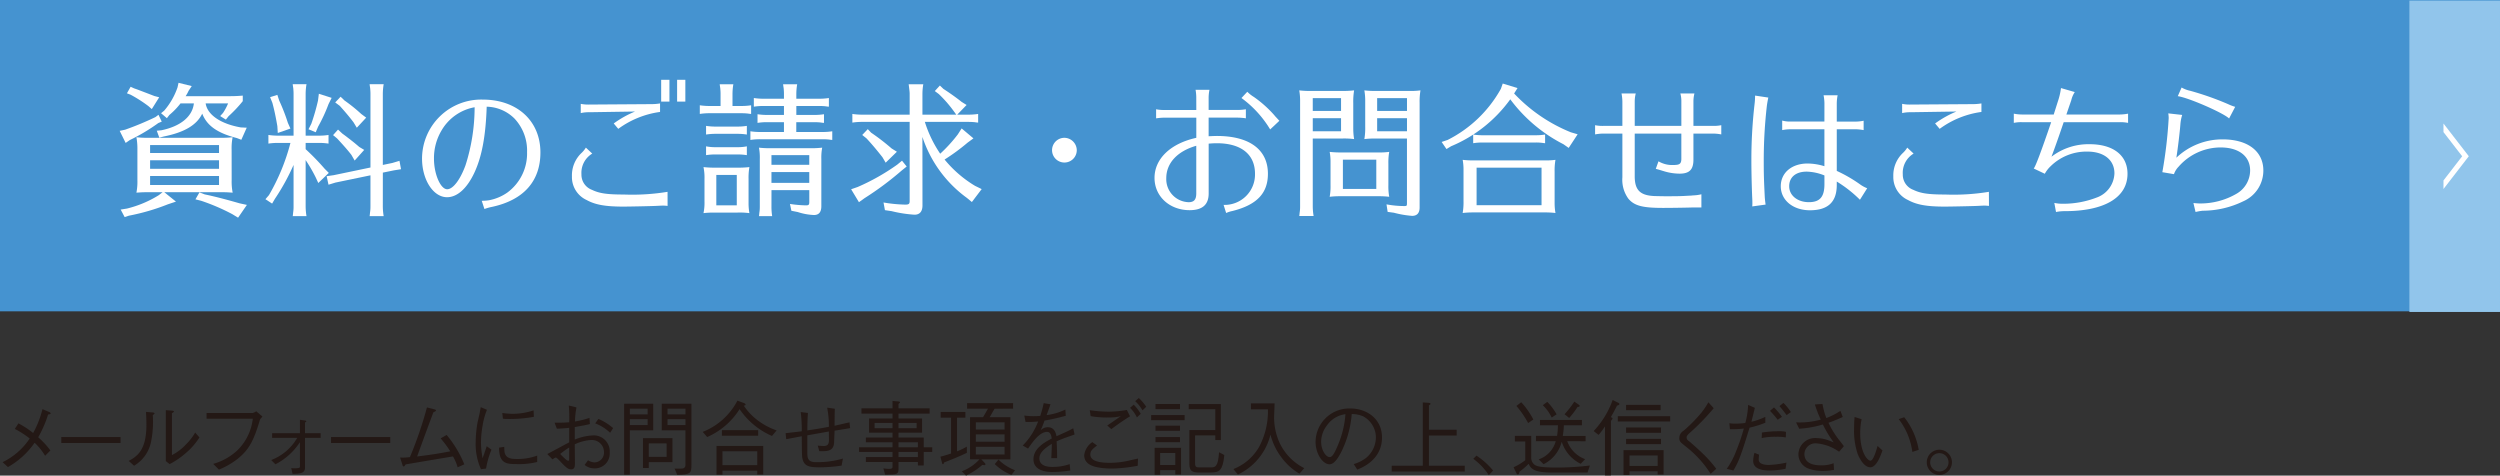 <svg xmlns="http://www.w3.org/2000/svg" width="392.955" height="74.752" viewBox="0 0 392.955 74.752">
  <rect x="0" y="0" width="392.955" height="74.752" fill="#333333" stroke="none"/>
  <g id="footer_button_siryou" transform="translate(2645.317 -1246.799)">
    <g id="グループ_426" data-name="グループ 426" transform="translate(-3098.575 -5864.354)">
      <rect id="長方形_59" data-name="長方形 59" width="392.955" height="48.934" transform="translate(453.258 7111.153)" fill="#4593d0"/>
      <g id="グループ_65" data-name="グループ 65">
        <rect id="長方形_60" data-name="長方形 60" width="14.24" height="48.935" transform="translate(846.212 7160.186) rotate(180)" fill="#91c5eb"/>
        <path id="パス_208" data-name="パス 208" d="M837.328,7130.566v1.349l2.938,3.8-2.937,3.8v1.349l3.979-5.153Z" fill="#fff"/>
      </g>
      <g id="グループ_67" data-name="グループ 67">
        <g id="グループ_66" data-name="グループ 66">
          <path id="パス_209" data-name="パス 209" d="M478.682,7130.269l-.536.222a29.668,29.668,0,0,1-4.49,2.681l-.648.447-.938-1.9.848-.178a46.093,46.093,0,0,0,4.781-1.988l.469-.358Zm10.99,9.2a8.886,8.886,0,0,0,.157,1.966c-.737-.045-.96-.068-1.475-.068h-9.27l1.832,1.475-1.273.425a33.7,33.7,0,0,1-6.122,1.787l-.669.223-.626-1.184.983-.157a17.263,17.263,0,0,0,5-2.1l.6-.47h-2.547c-.6,0-.826.023-1.563.068a8.717,8.717,0,0,0,.156-1.966V7134.4a9.409,9.409,0,0,0-.156-1.675,15.625,15.625,0,0,0,1.854.088h11.415a15.888,15.888,0,0,0,1.854-.088,8.865,8.865,0,0,0-.157,1.965Zm-15.346-14.431.513.179c1.229.468,1.877.715,2.681,1.027l.76.2-1.162,1.855-.536-.47a21.734,21.734,0,0,0-2.792-1.787l-.581-.223.581-1.028Zm13.359,10.164v-1.251H476.85v1.251Zm0,1.14H476.85v1.34h10.835Zm0,2.479H476.85v1.407h10.835Zm-6.055-11.415a11.2,11.2,0,0,1-1.742,1.809l-.4.514-.916-.782.492-.4a11.153,11.153,0,0,0,2.1-3.663l.156-.715,2.078.514-.492.737a5.827,5.827,0,0,1-.469.849h6.791a21.53,21.53,0,0,0,2.189-.089v.871a20.431,20.431,0,0,1-2.234,2.367l-.424.536-.894-.558.447-.492a8.565,8.565,0,0,0,.8-1.5h-3.53c.269,1.787,2.346,3.217,5.518,3.776l.939.044-.849,1.9-.693-.269c-3.06-.782-4.713-1.943-5.451-3.841-.871,1.809-2.814,2.948-6.076,3.6l-.67.178-.4-1.094.715-.067c3.038-.626,4.892-2.167,5.115-4.222Zm3.8,14.3c1.5.313,3.083.715,5.495,1.407l1.14.245-1.385,2.011-.916-.558a32.124,32.124,0,0,0-4.892-2.1l-.894-.224.626-1.094Z" fill="#fff"/>
          <path id="パス_210" data-name="パス 210" d="M501.3,7134.6a38.548,38.548,0,0,1,2.993,3.083l.648.648-1.653,1.586-.424-.916a23.666,23.666,0,0,0-1.474-2.547.965.965,0,0,1-.09-.156v7.349a9.457,9.457,0,0,0,.134,1.475h-2.167l.022-.112.045-.447a5.644,5.644,0,0,0,.067-.916v-6.568a34.324,34.324,0,0,1-2.926,5.317l-.447.759-1.05-.692.559-.648a32.466,32.466,0,0,0,3.373-8.2h-1.988a9.752,9.752,0,0,0-1.475.111v-1.362a9.82,9.82,0,0,0,1.475.111h2.479v-6.612c0-.29-.022-.558-.044-.826l-.068-.447-.022-.2h2.167a9.217,9.217,0,0,0-.134,1.473v6.612h2.122a9.073,9.073,0,0,0,1.475-.111v1.362a9.56,9.56,0,0,0-1.475-.111H501.3Zm-4.155-7.64a29.533,29.533,0,0,1,1.363,3.508l.4.892-1.988.694-.067-1.073c-.269-1.564-.492-2.591-.782-3.664l-.358-.893,1.14-.358Zm8.243-.424-.491.983a25.145,25.145,0,0,1-1.631,3.529l-.38.893-1.139-.468.447-.871a33.385,33.385,0,0,0,1.05-3.642l.133-1.072Zm8.042,17.111a9.46,9.46,0,0,0,.134,1.475h-2.212l.023-.112.044-.447a5.64,5.64,0,0,0,.068-.916v-4.937l-5.5,1.14-1.094.335-.291-1.34,1.1-.157,5.786-1.207v-11.616c0-.29-.023-.558-.045-.826l-.067-.447-.023-.2h2.212a9.219,9.219,0,0,0-.134,1.473v11.214l1.5-.312,1.117-.335.245,1.318-1.117.179-1.742.357Zm-6.367-11.5.425.312c1.028.782,1.541,1.185,2.234,1.787l.782.47-1.5,1.675-.514-.894c-.6-.781-1.34-1.608-2.256-2.591l-.625-.513.781-.871Zm.336-5.206a25.255,25.255,0,0,1,2.636,2.123l.781.581-1.474,1.586-.514-.849c-.6-.8-1.362-1.7-2.166-2.592l-.715-.535.848-.9Z" fill="#fff"/>
          <path id="パス_211" data-name="パス 211" d="M528.977,7142.711a6.809,6.809,0,0,0,1.184-.089,7.4,7.4,0,0,0,2.815-1.184,7.616,7.616,0,0,0,3.127-6.367,7.347,7.347,0,0,0-1.966-5.272,6.369,6.369,0,0,0-4.378-1.876c-.156,4.624-.759,7.863-1.944,10.388-1.161,2.479-2.7,3.841-4.289,3.841-2.167,0-3.931-2.747-3.931-6.076a9.3,9.3,0,0,1,9.538-9.27c5.407,0,9.07,3.35,9.07,8.31,0,4.512-2.636,7.484-7.618,8.556a7.443,7.443,0,0,0-1.117.312l-.067.023Zm-6.3-11.08a8.492,8.492,0,0,0-1.206,4.468c0,2.412,1.028,4.8,2.078,4.8.915,0,2.055-1.5,2.881-3.775a29.99,29.99,0,0,0,1.43-9.114A7.565,7.565,0,0,0,522.677,7131.631Z" fill="#fff"/>
          <path id="パス_212" data-name="パス 212" d="M558.191,7143.515c-.268-.022-.447-.044-.692-.044-.224,0-.224,0-1.073.044-.938.045-4.356.112-5.182.112-2.837,0-4.424-.29-5.764-1.027a3.961,3.961,0,0,1-2.323-3.732,4.835,4.835,0,0,1,1.519-3.685,4.012,4.012,0,0,0,.67-.827l1.005.938a3.522,3.522,0,0,0-1.7,3.262,2.529,2.529,0,0,0,1.653,2.435c1.161.559,2.367.737,4.981.737a34.329,34.329,0,0,0,6.9-.424Zm-12.309-14.721a5.651,5.651,0,0,0-1.34.134v-1.452a5.91,5.91,0,0,0,1.34.112l9.74-.067a8.085,8.085,0,0,0,1.385-.112v1.34a14.339,14.339,0,0,0-6.568,2.658l-.714-.848a15.945,15.945,0,0,1,3.35-1.876Zm12.6-5.094v3.418h-1.3V7123.7Zm2.5,0v3.418h-1.295V7123.7Z" fill="#fff"/>
          <path id="パス_213" data-name="パス 213" d="M566.517,7125.867c0-.29-.022-.558-.045-.826l-.067-.447-.022-.2h2.145a9.1,9.1,0,0,0-.134,1.473v1.944h1.452a9.08,9.08,0,0,0,1.474-.112v1.363l-.246-.022-.313-.045c-.245-.022-.536-.045-.915-.045H564.73a9.642,9.642,0,0,0-1.475.112V7127.7a9.848,9.848,0,0,0,1.475.112h1.787Zm2.681,11.639a15.874,15.874,0,0,0,1.854-.089,9.487,9.487,0,0,0-.134,1.854v3.931a8.679,8.679,0,0,0,.134,1.452,11.617,11.617,0,0,0-1.854-.089h-3.8a13.247,13.247,0,0,0-1.564.089,7.753,7.753,0,0,0,.157-1.854v-3.529a7.976,7.976,0,0,0-.157-1.854,15.619,15.619,0,0,0,1.854.089Zm1.452-5.205a9.445,9.445,0,0,0-1.475-.112h-3.462a9.433,9.433,0,0,0-1.474.112v-1.363a9.424,9.424,0,0,0,1.474.112h3.462a9.083,9.083,0,0,0,1.475-.112Zm0,3.239a9.431,9.431,0,0,0-1.475-.111h-3.462a9.23,9.23,0,0,0-1.474.111v-1.385a7.441,7.441,0,0,0,1.474.134h3.462a7.309,7.309,0,0,0,1.475-.134Zm-4.8,3.106v4.78h3.217v-4.78Zm12.577-9.428H581.3a8.975,8.975,0,0,0,1.475-.112v1.364l-.246-.023-.313-.045c-.245-.022-.536-.045-.916-.045h-2.881v1.542H582.6a8.974,8.974,0,0,0,1.475-.112v1.362l-.224-.021-.335-.045c-.246-.022-.559-.045-.916-.045h-9.918a9.551,9.551,0,0,0-1.475.111v-1.362a9.327,9.327,0,0,0,1.475.112h3.8v-1.542h-2.725a8.964,8.964,0,0,0-1.43.113v-1.364a9.185,9.185,0,0,0,1.43.112h2.725v-1.407h-3.261a9.5,9.5,0,0,0-1.474.112v-1.363a9.818,9.818,0,0,0,1.474.112h3.261v-.8c0-.29-.022-.558-.044-.826l-.067-.447-.023-.2h2.212a9.1,9.1,0,0,0-.134,1.473v.8h3.618a9.532,9.532,0,0,0,1.5-.112v1.363l-.247-.023-.312-.045c-.246-.022-.559-.044-.939-.044h-3.618Zm-3.91,14.431a9.44,9.44,0,0,0,.112,1.475h-2.078l.023-.112.045-.447a5.767,5.767,0,0,0,.067-.916v-7.5a8.3,8.3,0,0,0-.135-1.788,14.986,14.986,0,0,0,1.787.089h6.3a15.641,15.641,0,0,0,1.854-.089,8.421,8.421,0,0,0-.134,1.788v7.416c0,.916-.379,1.384-1.161,1.384a9.284,9.284,0,0,1-2.547-.468l-1-.2-.224-1.072a18.332,18.332,0,0,0,2.525.224c.424,0,.514-.112.514-.536v-1.855h-5.943Zm5.943-8.109h-5.943v1.52h5.943Zm-5.943,2.658v1.7h5.943v-1.7Z" fill="#fff"/>
          <path id="パス_214" data-name="パス 214" d="M595.775,7137.327l-.782.626a48.554,48.554,0,0,1-5.853,4.356l-.871.626-1.228-2.034,1.027-.357a33.892,33.892,0,0,0,6.21-3.507l.76-.626Zm2.479,6.121c0,.939-.424,1.452-1.251,1.452a20.28,20.28,0,0,1-3.6-.558l-1.05-.156-.223-1.207a22.259,22.259,0,0,0,3.417.335c.559,0,.693-.112.693-.558v-12.443h-7.506a9.581,9.581,0,0,0-1.5.112v-1.363a10.092,10.092,0,0,0,1.5.112h7.506v-3.307c0-.29-.067-.781-.157-1.473h2.3a9.127,9.127,0,0,0-.135,1.473v3.307h5.317l-.469-.649a19.507,19.507,0,0,0-2.278-2.59l-.626-.469.8-.872.559.536c1.005.648,2.01,1.363,2.881,2.056l.76.468-1.474,1.52h1.787a9.508,9.508,0,0,0,1.5-.112v1.363l-.245-.023-.313-.045c-.246-.022-.558-.044-.938-.044h-6.881a18.943,18.943,0,0,0,2.413,5,23.057,23.057,0,0,0,2.77-3.038l.6-.937,1.854,1.563-.916.67a31.745,31.745,0,0,1-3.619,2.658,18.45,18.45,0,0,0,4.781,4.133l1.05.514-1.542,2.033-.781-.647a19.306,19.306,0,0,1-6.993-9.584Zm-8.064-11.437a34.369,34.369,0,0,1,3.217,2.479l.826.514-1.764,1.72-.514-.871c-.938-1.184-1.586-1.966-2.5-2.949l-.67-.536.871-.916Z" fill="#fff"/>
          <path id="パス_215" data-name="パス 215" d="M622.508,7134.759a1.943,1.943,0,1,1-1.943-1.945A1.974,1.974,0,0,1,622.508,7134.759Z" fill="#fff"/>
          <path id="パス_216" data-name="パス 216" d="M641.29,7126.516a6.977,6.977,0,0,0-.112-1.251h2.189a6.3,6.3,0,0,0-.134,1.251v1.921h4.535a8.248,8.248,0,0,0,1.318-.112v1.43l-.112-.023a9.515,9.515,0,0,0-1.206-.089h-4.535v2.926c.492-.022.983-.045,1.3-.045,5.115,0,8.019,2.145,8.019,5.943,0,3.06-1.742,4.891-5.585,5.852a4.707,4.707,0,0,0-.982.313l-.4-1.274a4.778,4.778,0,0,0,4.937-4.891c0-3.061-2.19-4.8-6.01-4.8-.38,0-.8.023-1.273.066v7.841c0,1.743-.983,2.615-2.993,2.615-3.15,0-5.518-2.167-5.518-5.072,0-2.993,2.5-5.406,6.568-6.3v-3.171h-5a8.947,8.947,0,0,0-1.318.112v-1.43a6.07,6.07,0,0,0,1.318.112h5Zm0,7.549c-2.972.85-4.714,2.726-4.714,5.094a3.622,3.622,0,0,0,3.507,3.776c.849,0,1.207-.4,1.207-1.385Zm11.616-2.568a16.867,16.867,0,0,0-4.513-4.937l.916-.983a5.529,5.529,0,0,0,1.05.826,18.108,18.108,0,0,1,3.239,2.905l.045.067c.357.38.559.6.581.625.045.067.067.067.134.134Z" fill="#fff"/>
          <path id="パス_217" data-name="パス 217" d="M665.968,7131.475a9.628,9.628,0,0,0,.134,1.541,11.554,11.554,0,0,0-1.854-.089H659.6v10.7a9.332,9.332,0,0,0,.134,1.475h-2.257l.022-.113.045-.446a5.656,5.656,0,0,0,.067-.916V7127.1a9.41,9.41,0,0,0-.134-1.742,14.345,14.345,0,0,0,1.832.089h4.937a15.4,15.4,0,0,0,1.854-.089,10.611,10.611,0,0,0-.134,1.988v4.133Zm-1.921-2.882v-2.011H659.6v2.011Zm-4.445,1.139v2.055h4.445v-2.055Zm10.186,5.384a11.851,11.851,0,0,0,1.832-.09,9.494,9.494,0,0,0-.134,1.855v3.373a9.246,9.246,0,0,0,.134,1.831,13.4,13.4,0,0,0-1.474-.089H663.8a13.084,13.084,0,0,0-1.541.089,8.859,8.859,0,0,0,.134-1.831v-3.619a8.34,8.34,0,0,0-.134-1.609,15.094,15.094,0,0,0,1.854.09Zm-5.451,1.139v4.6h5.25v-4.6Zm5.205-3.328h-.357a12.908,12.908,0,0,0-1.475.089,10.188,10.188,0,0,0,.135-1.944V7127.1a9.413,9.413,0,0,0-.135-1.742,14.345,14.345,0,0,0,1.832.089H674.7a12.057,12.057,0,0,0,1.832-.089,10.516,10.516,0,0,0-.135,1.988v16.419c0,.871-.4,1.318-1.184,1.318a15.693,15.693,0,0,1-2.859-.492l-.983-.134-.179-1.183a15.239,15.239,0,0,0,2.815.267c.358,0,.4-.044.4-.446v-10.164Zm.179-6.345v2.011h4.691v-2.011Zm4.691,3.15h-4.691v2.055h4.691Z" fill="#fff"/>
          <path id="パス_218" data-name="パス 218" d="M691.25,7125.845a25.169,25.169,0,0,0,8.913,6.1l1.072.314-1.407,2.144-.827-.581a23.975,23.975,0,0,1-8.355-7.059,21.808,21.808,0,0,1-9.292,7.372l-.738.446-.759-1.116.938-.314a19.7,19.7,0,0,0,8.377-8.041l.29-.827,2.324.715Zm4.668,10.521a11.979,11.979,0,0,0,1.832-.089,9.574,9.574,0,0,0-.134,1.855v5.048a8.809,8.809,0,0,0,.134,1.452,13.16,13.16,0,0,0-1.474-.089H684.637a13.467,13.467,0,0,0-1.474.089,9.619,9.619,0,0,0,.134-1.854v-4.892a8.342,8.342,0,0,0-.134-1.609,14.07,14.07,0,0,0,1.832.089Zm-.022-2.724a7.581,7.581,0,0,0-1.251-.09h-8.354a9.326,9.326,0,0,0-1.475.112V7132.3a9.276,9.276,0,0,0,1.475.112h8.354a8.925,8.925,0,0,0,1.475-.112v1.363Zm-10.544,3.864v5.9h10.209v-5.9Z" fill="#fff"/>
          <path id="パス_219" data-name="パス 219" d="M708.266,7127.1a7.277,7.277,0,0,0-.134-1.251h2.234a5.159,5.159,0,0,0-.157,1.251v3.842h7.328V7127.1a4.451,4.451,0,0,0-.157-1.251h2.211a5.2,5.2,0,0,0-.156,1.251v3.842h3.106a5.893,5.893,0,0,0,1.272-.111v1.451a7.082,7.082,0,0,0-1.272-.133h-3.106v4.11c0,1.541-.625,2.189-2.167,2.189a8.634,8.634,0,0,1-2.524-.4l-.223-.066-.067-.023-.6-.179c-.023,0-.09-.022-.336-.089l.425-1.184a4.164,4.164,0,0,0,2.346.58,3.692,3.692,0,0,0,.446-.021c.581-.045.8-.291.8-.939v-3.976h-7.328v6.7c0,2.3.938,3.127,3.552,3.127.648.022,1.341.022,1.5.022,1.854,0,2.412-.022,3.485-.089a4.886,4.886,0,0,0,.625-.045,5.917,5.917,0,0,0,1.318-.178v2.077h-1.474c-.581.022-3.016.067-4.557.067-3.217,0-4.513-.335-5.451-1.452a5.045,5.045,0,0,1-.938-3.351v-6.88h-3.038a7.281,7.281,0,0,0-1.251.133v-1.451a5.573,5.573,0,0,0,1.251.111h3.038Z" fill="#fff"/>
          <path id="パス_220" data-name="パス 220" d="M728.678,7143.6a4.931,4.931,0,0,0,.022-.536c0-.156,0-.4-.022-.759-.067-1.408-.135-4.2-.135-5.875a76.36,76.36,0,0,1,.492-8.846,11.073,11.073,0,0,0,.09-1.407l2.077.312c-.157.8-.179.96-.223,1.274a75.4,75.4,0,0,0-.492,8.712c0,1.965.022,2.836.157,5.584.022.379.066.759.134,1.251Zm11.348-16.217a7.277,7.277,0,0,0-.134-1.251H742.1a6.972,6.972,0,0,0-.135,1.251v2.882h2.971a6.212,6.212,0,0,0,1.251-.135v1.474a7.163,7.163,0,0,0-1.251-.133h-2.971v6.545a22.3,22.3,0,0,1,3.731,2.167,4.787,4.787,0,0,0,1.05.558l-1.139,1.81a19.6,19.6,0,0,0-3.642-2.86v.536c0,2.681-1.385,3.977-4.221,3.977-2.659,0-4.58-1.586-4.58-3.775,0-2.122,1.72-3.575,4.222-3.575a9.226,9.226,0,0,1,2.636.424v-5.807h-5.384a6.755,6.755,0,0,0-1.251.133v-1.5a4.553,4.553,0,0,0,1.251.157h5.384Zm0,11.347a7.9,7.9,0,0,0-2.793-.6c-1.7,0-2.747.871-2.747,2.3,0,1.452,1.318,2.5,3.083,2.5,1.742,0,2.457-.828,2.457-2.837Z" fill="#fff"/>
          <path id="パス_221" data-name="パス 221" d="M765.888,7143.515c-.268-.022-.447-.044-.692-.044-.224,0-.224,0-1.072.044-.939.045-4.357.112-5.183.112-2.837,0-4.423-.29-5.764-1.027a3.961,3.961,0,0,1-2.323-3.732,4.838,4.838,0,0,1,1.519-3.685,4.013,4.013,0,0,0,.67-.827l1,.938a3.522,3.522,0,0,0-1.7,3.262,2.53,2.53,0,0,0,1.653,2.435c1.162.559,2.368.737,4.981.737a34.329,34.329,0,0,0,6.9-.424Zm-12.308-14.721a5.654,5.654,0,0,0-1.341.134v-1.452a5.919,5.919,0,0,0,1.341.112l9.739-.067a8.084,8.084,0,0,0,1.385-.112v1.34a14.336,14.336,0,0,0-6.567,2.658l-.715-.848a15.97,15.97,0,0,1,3.35-1.876Z" fill="#fff"/>
          <path id="パス_222" data-name="パス 222" d="M769.792,7129.018a6.773,6.773,0,0,0,1.251.133h5.027l.067-.223.581-1.832a10.715,10.715,0,0,0,.491-2.1l2.167.626a4.04,4.04,0,0,0-.559,1.317c-.357,1.029-.6,1.744-.759,2.212h8.422a7.182,7.182,0,0,0,1.273-.133v1.452l-.112-.023a6.134,6.134,0,0,0-1.161-.09h-8.847c-.692,2.056-1.451,4.2-1.921,5.429a9.546,9.546,0,0,1,5.987-1.966c3.709,0,5.965,1.743,5.965,4.647,0,3.753-3.664,5.9-9.963,5.875a6.912,6.912,0,0,0-1.274.134l-.268-1.43a6.3,6.3,0,0,0,1.452.134,14.556,14.556,0,0,0,5.16-.96,4.185,4.185,0,0,0,2.837-3.821c0-2.1-1.652-3.418-4.244-3.418a8.039,8.039,0,0,0-5.785,2.3,4.789,4.789,0,0,0-.916,1.185l-1.743-.827c.268-.268,1.139-2.569,2.747-7.283h-4.624a5.5,5.5,0,0,0-1.251.113Z" fill="#fff"/>
          <path id="パス_223" data-name="パス 223" d="M793.154,7138.132a70.447,70.447,0,0,0,.983-8.422,4.683,4.683,0,0,0-.067-.737l2.189.245a6.752,6.752,0,0,0-.29,1.564c-.09,1.161-.38,3.619-.626,5.16a10.478,10.478,0,0,1,7.282-2.881c3.955,0,6.39,1.876,6.39,4.892a5.264,5.264,0,0,1-3.173,4.847,14.6,14.6,0,0,1-6.366,1.474,10.036,10.036,0,0,0-1.117.2l-.335-1.408c.514.045.782.068,1.05.068a11.3,11.3,0,0,0,5.674-1.5,4.242,4.242,0,0,0,2.189-3.686c0-2.234-1.765-3.619-4.646-3.619a8.79,8.79,0,0,0-6.59,3.016,3.251,3.251,0,0,0-.738,1.183l-1.831-.312Zm10.477-8.356c-.916-.893-6.456-3.3-8.064-3.506l.6-1.363a4.655,4.655,0,0,0,1.34.514,45.9,45.9,0,0,1,5.965,2.1,7.3,7.3,0,0,0,1.116.424Z" fill="#fff"/>
        </g>
      </g>
    </g>
    <g id="グループ_427" data-name="グループ 427" transform="translate(-3098.575 -5864.354)">
      <path id="パス_224" data-name="パス 224" d="M456.152,7177.7a13.258,13.258,0,0,1,2.315,1.518,15.553,15.553,0,0,0,1.467-3.756l1.029.437c.1.039.257.128.257.245,0,.1-.167.141-.4.154a18.126,18.126,0,0,1-1.556,3.589,12.9,12.9,0,0,1,1.917,2.071l-.837.836a8.927,8.927,0,0,0-1.646-2.046,12.724,12.724,0,0,1-4.194,3.821l-.836-.772a10.745,10.745,0,0,0,4.258-3.717,13.51,13.51,0,0,0-2.341-1.506Z" fill="#231815"/>
      <path id="パス_225" data-name="パス 225" d="M462.893,7180.786v-.939h9.313v.939Z" fill="#231815"/>
      <path id="パス_226" data-name="パス 226" d="M473.493,7183.6c1.3-.721,2.778-1.634,2.778-5.673,0-.785-.039-1.544-.064-2.033l1.055.09c.051.013.282.026.282.155,0,.064-.025.089-.27.27a15.718,15.718,0,0,1-.244,4.039,5.673,5.673,0,0,1-2.7,3.91Zm5.827-7.976,1.029.077c.128.013.244.052.244.129s-.038.1-.309.27v6.585a7.858,7.858,0,0,0,2.174-1.646,8.57,8.57,0,0,0,1.48-1.9l.668.771a10.533,10.533,0,0,1-2.1,2.419,12.48,12.48,0,0,1-2.586,1.774l-.6-.475Z" fill="#231815"/>
      <path id="パス_227" data-name="パス 227" d="M485.727,7176.966v-.9h7.241a1.624,1.624,0,0,0,.566-.27l.978.836c-.335.373-.373.412-.437.631-1,3.4-1.814,4.695-3.538,6.071a12.182,12.182,0,0,1-2.869,1.634l-.9-.9a9.241,9.241,0,0,0,3.872-2.2,8.263,8.263,0,0,0,2.354-4.9Z" fill="#231815"/>
      <path id="パス_228" data-name="パス 228" d="M500.4,7180.657a10.107,10.107,0,0,1-3.846,3.474l-.668-.669a8,8,0,0,0,4.09-3.486H496.03v-.734H500.4v-2.109l.657.1c.218.026.347.051.347.128s-.026.077-.206.206v1.672h2.457v.734H501.2v4.695c0,.861-.733.952-1.955.965l-.206-.9a5.419,5.419,0,0,0,.592.026c.128,0,.656-.013.733-.129.038-.064.038-.09.038-.36Z" fill="#231815"/>
      <path id="パス_229" data-name="パス 229" d="M505.292,7180.786v-.939H514.6v.939Z" fill="#231815"/>
      <path id="パス_230" data-name="パス 230" d="M525.191,7184.606a7.361,7.361,0,0,0-.733-1.71c-1.942.321-2.315.385-5.685.952-1.467.256-1.518.256-1.75.3-.206.295-.231.321-.308.321-.129,0-.168-.142-.194-.219l-.372-1.183a8.162,8.162,0,0,0,1.543-.064,62.1,62.1,0,0,0,2.676-7.809l1.2.309c.077.014.219.064.219.181,0,.1-.219.179-.4.257-.18.45-1.917,5.145-2.56,6.959,1.75-.207,3.473-.463,5.2-.811a16.636,16.636,0,0,0-1.505-2.032l.939-.54a17.3,17.3,0,0,1,2.778,4.618Z" fill="#231815"/>
      <path id="パス_231" data-name="パス 231" d="M529.8,7175.563a11.185,11.185,0,0,0-.694,2.547,15.341,15.341,0,0,0-.245,2.547,13.073,13.073,0,0,0,.142,1.84c.051.386.064.438.09.694.167-.411.27-.694.669-1.9l.746.54a13.587,13.587,0,0,0-.849,2.972l-.8.1a9.526,9.526,0,0,1-.836-4.077,19.322,19.322,0,0,1,.3-3.306c.283-1.2.309-1.325.36-1.608.1-.554.116-.617.142-.759Zm2.715,5.828c0,.129.025.733.051.848.206.952,1,1.056,1.93,1.056a8.891,8.891,0,0,0,3.2-.528v1a11.7,11.7,0,0,1-3.254.333c-1.633,0-2.727-.115-2.74-2.584Zm-.309-5.326a10.894,10.894,0,0,0,1.839.129,10.443,10.443,0,0,0,3.087-.541l.039,1.017a20.98,20.98,0,0,1-4.219.334,3.886,3.886,0,0,1-.643-.038Z" fill="#231815"/>
      <path id="パス_232" data-name="パス 232" d="M543.87,7175.19a12.782,12.782,0,0,0-.232,2.213,14.659,14.659,0,0,0,2.277-.566l.064.965c-.553.154-1.08.244-2.379.475v1.969a8.45,8.45,0,0,1,2.894-.656,2.51,2.51,0,0,1,2.6,2.676,2.334,2.334,0,0,1-2.431,2.507,2.413,2.413,0,0,1-1.518-.54l.541-.733a2.107,2.107,0,0,0,1.028.335,1.536,1.536,0,0,0,1.48-1.634,1.908,1.908,0,0,0-1.994-1.89,6.963,6.963,0,0,0-2.6.681c0,.463.025,2.547.025,2.971s0,.965-.6.965c-.373,0-.682-.155-1.518-1.055-.167-.18-.733-.8-.887-.8-.078,0-.129.026-.528.282l-.81-.836c.553-.283,2.958-1.594,3.447-1.838v-2.278c-.566.052-1.4.129-1.942.129l-.361-.939c.914,0,1.4,0,2.3-.064a20.807,20.807,0,0,0-.064-2.637Zm-1.145,6.3a13.753,13.753,0,0,0-1.415,1.017c.3.321,1.016,1.067,1.261,1.067.154,0,.154-.115.154-.45Zm4.592-4.489a8.512,8.512,0,0,1,2.315,1.441l-.475.734a7,7,0,0,0-2.342-1.48Z" fill="#231815"/>
      <path id="パス_233" data-name="パス 233" d="M552.257,7178.792v6.973h-.9v-11.153h4.579v4.18Zm2.8-3.408h-2.8v.9h2.8Zm0,1.646h-2.8v.939h2.8Zm.179,6.766v.913h-.913v-4.694h4.631v3.781Zm2.8-2.945h-2.8v2.109h2.8Zm1.685,4.952-.437-1c1.145.013,1.261.013,1.415-.052.257-.116.3-.3.3-.592v-5.364h-3.73v-4.18h4.669v9.634C561.943,7185.6,561.763,7185.713,559.73,7185.8ZM561,7175.384h-2.817v.9H561Zm0,1.646h-2.817v.939H561Z" fill="#231815"/>
      <path id="パス_234" data-name="パス 234" d="M574.6,7179.68a11.905,11.905,0,0,1-5.094-4.219,11.422,11.422,0,0,1-5.093,4.386l-.7-.81a10.449,10.449,0,0,0,5.454-4.914l1.042.386c.18.064.244.18.244.231,0,.129-.167.155-.283.181a9.634,9.634,0,0,0,2.032,2.186,10.878,10.878,0,0,0,3.126,1.7Zm-2.315,6.046v-.592h-5.467v.631h-.939v-4.516h7.345v4.477Zm-5.557-6.084v-.875h5.7v.875Zm5.557,2.443h-5.467v2.174h5.467Z" fill="#231815"/>
      <path id="パス_235" data-name="パス 235" d="M584.48,7175.4c-.025.682-.038,1.2-.038,2.676.373-.09,2.007-.463,2.341-.54l.1.913c-.219.038-.322.051-.592.1-.244.039-.411.064-1.852.3-.013.3-.077,1.865-.077,1.89-.09,1.377-1.119,1.351-2.328,1.326l-.245-.875c.322.039.811.064.939.064.811,0,.811-.54.824-.938,0-.207-.013-1.146-.013-1.338-.541.1-2.907.514-3.383.6v2.881c.012,1.068.411,1.338,1.44,1.338a14.219,14.219,0,0,0,4.155-.566l-.206,1.106a23.591,23.591,0,0,1-3.28.27c-1.685,0-2.714-.051-2.92-1.621-.051-.334-.064-2.842-.064-3.266-1.158.219-1.3.257-1.814.346-.321.065-.347.065-.63.117l-.1-.94c.5-.063,2.148-.244,2.547-.3a22.863,22.863,0,0,0-.167-3.022l1.132.141c-.078,1.12-.09,2.212-.09,2.741,1-.142,2.148-.323,3.383-.567a14.812,14.812,0,0,0-.271-3.01Z" fill="#231815"/>
      <path id="パス_236" data-name="パス 236" d="M594.489,7176.168v.759h3.7v2.238h-3.7v.759h3.961v1.531h1.338v.733H598.45v2.123h-.913v-.54h-3.048v1c0,.927-.168.978-2.11.978l-.27-.978a5.13,5.13,0,0,0,.888.078c.552,0,.552-.167.552-.451v-.629h-4.193V7183h4.193v-.811h-5.26v-.733h5.26v-.785h-4.193v-.746h4.193v-.759h-3.691v-2.238h3.691v-.759h-4.887v-.836h4.887v-1.157l.9.077c.09.013.27.025.27.142,0,.05-.026.089-.231.244v.694h4.887v.836Zm-.94,2.29v-.823h-2.817v.823Zm3.783-.823h-2.843v.823h2.843Zm.205,3.82v-.785h-3.048v.785Zm0,1.544v-.811h-3.048V7183Z" fill="#231815"/>
      <path id="パス_237" data-name="パス 237" d="M601.654,7183.848c-.051.141-.09.27-.193.27-.077,0-.1-.091-.142-.219l-.244-.964c.617-.155,1.029-.284,1.673-.5V7176.8h-1.634v-.9H605v.9h-1.312v5.3a12.2,12.2,0,0,0,1.543-.746v.977C604.111,7182.87,602.863,7183.372,601.654,7183.848Zm7.936-8.452c-.128.207-.669,1.145-.771,1.338h3.254v6.624h-4.566l.578.6a.272.272,0,0,1,.065.168c0,.141-.1.141-.154.141a3.239,3.239,0,0,1-.335-.039,10.652,10.652,0,0,1-2.56,1.672l-.668-.669a7.091,7.091,0,0,0,2.778-1.878h-1.48v-6.624h2.046c.128-.206.515-.887.772-1.338h-3.28v-.875H612.5v.875Zm1.57,2.136h-4.515v1.132h4.515Zm0,1.9h-4.515v1.157h4.515Zm0,1.955h-4.515v1.2h4.515Zm1.08,4.412a7.857,7.857,0,0,1-2.624-1.7l.579-.707a7.455,7.455,0,0,0,2.611,1.672Z" fill="#231815"/>
      <path id="パス_238" data-name="パス 238" d="M621.49,7185.108a18.912,18.912,0,0,1-2.882.232c-.411,0-2.907,0-2.907-1.994,0-1.672,1.634-2.612,2.869-3.267-.052-.348-.154-1.042-.721-1.042-1.157,0-2.2,1.479-3,2.624l-.836-.476a10.737,10.737,0,0,0,2.419-3.782,13.318,13.318,0,0,1-1.981.065l-.193-1a9.918,9.918,0,0,0,1.491.1c.49,0,.76-.026,1.017-.039a17.9,17.9,0,0,0,.54-2.007l1.068.168c-.142.451-.283.81-.605,1.71a9.464,9.464,0,0,0,2.946-.874l.064.978a33.286,33.286,0,0,1-3.344.759,15.517,15.517,0,0,1-.6,1.517,1.562,1.562,0,0,1,1.106-.475c1.094,0,1.287.977,1.377,1.415,1.621-.721,1.9-.85,2.637-1.248l.206.977c-1.634.579-1.969.695-2.818,1.068.065,1.325.065,1.646.077,2.65h-.913c0-.116.026-.6.039-.913.026-.527.026-.875.039-1.338-.991.617-1.956,1.324-1.956,2.289,0,1.235,1.415,1.338,1.968,1.338a8.111,8.111,0,0,0,2.792-.438Z" fill="#231815"/>
      <path id="パス_239" data-name="パス 239" d="M632.089,7184.362a24.575,24.575,0,0,1-3.884.438,13.184,13.184,0,0,1-1.776-.091c-1.221-.154-2.752-.514-2.752-2.006a2.893,2.893,0,0,1,1.273-2.058l.746.54c-.617.463-1.054.785-1.054,1.389,0,.9.99,1.325,3.1,1.325a13.21,13.21,0,0,0,3.113-.386c.708-.155.785-.18,1.274-.283Zm-7.538-8.734a20.64,20.64,0,0,0,2.972.231,16.2,16.2,0,0,0,2.855-.269l.5,1c-1.016.617-1.981,1.3-2.945,2.019l-.631-.579c.347-.219,1.84-1.261,2.135-1.466a6.543,6.543,0,0,1-1.775.205,14.306,14.306,0,0,1-2.971-.205Zm7.409,1.132a5.213,5.213,0,0,0-1.08-1.5l.579-.5a7.5,7.5,0,0,1,1.106,1.441Zm.875-1.107a5.817,5.817,0,0,0-1.145-1.44l.566-.5a7.466,7.466,0,0,1,1.171,1.377Z" fill="#231815"/>
      <path id="パス_240" data-name="パス 240" d="M634.2,7177.2v-.81h5.26v.81Zm3.794,8.529v-.682h-2.38v.733h-.874v-4.245H638.9v4.194Zm-3.113-10.265v-.811h3.847v.811Zm0,3.4v-.8h3.847v.8Zm0,1.789v-.8h3.847v.8Zm3.113,1.7h-2.38v1.89h2.38Zm5.634,3.074H641.75c-1.2,0-1.543-.309-1.543-1.4v-5.274h4.077v-3.28H640.1v-.811h5.055v5.661h-.875v-.734h-3.177v4.412c0,.566.231.617.682.617H643.6c.681,0,1.119-.1,1.273-2.379l.823.437C645.48,7185.108,644.889,7185.417,643.628,7185.417Z" fill="#231815"/>
      <path id="パス_241" data-name="パス 241" d="M657.508,7185.609a9.528,9.528,0,0,1-2.818-2.546,9.893,9.893,0,0,1-1.736-3.6,9.378,9.378,0,0,1-5.12,6.277l-.707-.861a8.008,8.008,0,0,0,4.026-3.461,11.892,11.892,0,0,0,1.4-5.93H649.88v-.925H653.6c0,.244-.013.4-.025.848-.013.219-.052,1.158-.052,1.351a9.665,9.665,0,0,0,.939,4.155,8.592,8.592,0,0,0,3.8,3.82Z" fill="#231815"/>
      <path id="パス_242" data-name="パス 242" d="M666.037,7184.1a6.044,6.044,0,0,0,1.968-.99,4.224,4.224,0,0,0,1.518-3.2,3.763,3.763,0,0,0-2.033-3.331,4.562,4.562,0,0,0-1.762-.348,16.254,16.254,0,0,1-1.492,5.634c-.54,1.146-1.235,2.265-1.994,2.265-1.08,0-2.2-1.659-2.2-3.525a5.3,5.3,0,0,1,5.442-5.249c2.7,0,5,1.7,5,4.554,0,3.5-3.112,4.747-3.884,5.056Zm-4.232-6.044a4.216,4.216,0,0,0-.888,2.52c0,1.377.785,2.419,1.3,2.419.271,0,.579,0,1.415-2.059a15.2,15.2,0,0,0,1.107-4.681A4.2,4.2,0,0,0,661.8,7178.06Z" fill="#231815"/>
      <path id="パス_243" data-name="パス 243" d="M672.006,7185.275v-.913h4.888v-9.956l.952.065c.09,0,.257.038.257.154s-.09.154-.245.231v3.846h4.361v.913h-4.361v4.747h5.635v.913Z" fill="#231815"/>
      <path id="パス_244" data-name="パス 244" d="M685.333,7182.767a12.008,12.008,0,0,1,2.611,2.341l-.669.734a9.9,9.9,0,0,0-2.444-2.573Z" fill="#231815"/>
      <path id="パス_245" data-name="パス 245" d="M702.788,7185.43H697.4c-2.534,0-3.46-.348-3.858-1.376a11.919,11.919,0,0,1-1.441,1.234c-.026.129-.078.438-.27.438-.09,0-.142-.052-.219-.206l-.45-.926a8.12,8.12,0,0,0,1.839-1.107v-2.945h-1.633v-.875h2.572v3.383a1.372,1.372,0,0,0,.412,1.054c.386.374,1.106.528,3.46.542a43.6,43.6,0,0,0,5.351-.323Zm-9.339-7.783a14.791,14.791,0,0,0-1.839-2.688l.759-.579a12.122,12.122,0,0,1,1.9,2.715Zm6.149,2.856a4.686,4.686,0,0,0,2.817,2.817l-.7.734a5.818,5.818,0,0,1-2.984-3.474,5.4,5.4,0,0,1-2.856,3.538l-.758-.76a4.193,4.193,0,0,0,2.675-2.855h-3.113v-.836H698a10.346,10.346,0,0,0,.128-1.672h-2.817v-.836h6.6V7178h-2.843a12.215,12.215,0,0,1-.168,1.672h3.589v.836Zm-2.444-3.717a6.341,6.341,0,0,0-1.4-1.942l.707-.528a8.913,8.913,0,0,1,1.467,1.968Zm4.065-1.66a14.774,14.774,0,0,1-1.312,1.724l-.734-.591a14.445,14.445,0,0,0,1.544-1.982l.7.49c.115.089.141.14.141.192C701.553,7175.1,701.36,7175.113,701.219,7175.126Z" fill="#231815"/>
      <path id="パス_246" data-name="パス 246" d="M703.753,7178.908a13.865,13.865,0,0,0,2.985-4.887l.874.436c.052.026.193.1.193.193,0,.129-.154.18-.386.271-.411.823-.681,1.3-.977,1.813.128.038.27.065.27.18,0,.142-.193.335-.245.386v8.58h-.939v-7.705a10.97,10.97,0,0,1-1,1.338Zm3.795-1.505v-.836h8.232v.836Zm.9,8.412v-3.91h6.3v3.821h-.938v-.5h-4.426v.591Zm.4-10.187v-.836h5.428v.836Zm0,3.551v-.837h5.493v.837Zm0,1.787v-.836h5.493v.836Zm4.966,1.775h-4.426v1.647h4.426Z" fill="#231815"/>
      <path id="パス_247" data-name="パス 247" d="M722.624,7175.319a36.922,36.922,0,0,1-3.859,3.962c-.322.3-.4.438-.4.643,0,.3.193.45.5.669.1.091,1.582,1.377,2.328,2.136a18.391,18.391,0,0,1,1.826,2.109l-.874.8a16.8,16.8,0,0,0-3.717-4.143c-.142-.115-.772-.617-.888-.732a.912.912,0,0,1-.322-.746,1.344,1.344,0,0,1,.682-1.171,23.635,23.635,0,0,0,2.765-2.8,12.815,12.815,0,0,0,1.12-1.66Z" fill="#231815"/>
      <path id="パス_248" data-name="パス 248" d="M725.082,7177.673a4.384,4.384,0,0,0,.887.064,11.316,11.316,0,0,0,1.621-.1,12.1,12.1,0,0,0,.437-2.843l1.068.463c-.09.348-.463,1.865-.541,2.186a10.263,10.263,0,0,0,2.187-.771v.926a15.316,15.316,0,0,1-2.482.772c-1.287,4.181-1.685,5.325-2.547,6.74l-1.042-.27a11.881,11.881,0,0,0,1.466-2.753,31.39,31.39,0,0,0,1.222-3.575,14.751,14.751,0,0,1-2.187.1Zm4.682,4.953a4.318,4.318,0,0,0-.065.771c0,.785,1.158.836,1.544.836a14.888,14.888,0,0,0,2.817-.373l-.142.978a12.953,12.953,0,0,1-2.534.27c-1.222,0-2.559-.283-2.559-1.518a5.212,5.212,0,0,1,.205-1.26Zm.437-3.486a16.943,16.943,0,0,1,2.65-.206,4.248,4.248,0,0,1,1.132.1l-.026.874a8.19,8.19,0,0,0-1.569-.1,9.45,9.45,0,0,0-2.226.206Zm1.9-3.95a13.135,13.135,0,0,1,1.249,1.48l-.669.463a15.784,15.784,0,0,0-1.209-1.4Zm1.48-.707a8.044,8.044,0,0,1,1.17,1.441l-.669.475c-.089-.115-.732-.977-1.131-1.415Z" fill="#231815"/>
      <path id="パス_249" data-name="パス 249" d="M739.72,7174.65a11.488,11.488,0,0,0,.605,2.213,10.866,10.866,0,0,0,2.212-1.133l.373.965c-1.055.464-1.428.618-2.251.914a14.255,14.255,0,0,0,1.84,2.907c.411.541.462.591.578.772l-.746.874a7.141,7.141,0,0,0-3.473-1.311,1.739,1.739,0,0,0-1.981,1.659c0,1.736,1.942,1.788,2.714,1.788a5.072,5.072,0,0,0,1.878-.335l.065,1.042a9.094,9.094,0,0,1-1.878.168,6.246,6.246,0,0,1-2.046-.335,2.4,2.4,0,0,1-1.672-2.3,2.619,2.619,0,0,1,2.907-2.52,5.64,5.64,0,0,1,1.9.373c.5.2.515.2.746.3a17.4,17.4,0,0,1-1.711-2.818,16.468,16.468,0,0,1-3.717.669l-.5-1a12.279,12.279,0,0,0,3.885-.437,18.425,18.425,0,0,1-.926-2.38Z" fill="#231815"/>
      <path id="パス_250" data-name="パス 250" d="M745.869,7177.043a10.97,10.97,0,0,0-.219,2.186c0,3.139,1.171,4.335,1.608,4.335.463,0,.927-1.621,1.119-2.315l.772.708c-.295.836-.939,2.649-1.917,2.649-1.144,0-1.929-1.955-1.981-2.1a11.427,11.427,0,0,1-.565-3.962c0-.888.051-1.492.077-1.853Zm6.7-.309a11.352,11.352,0,0,1,2.277,5.12l-1,.334a10.758,10.758,0,0,0-2.148-5.158Z" fill="#231815"/>
      <path id="パス_251" data-name="パス 251" d="M760.07,7183.822a1.98,1.98,0,1,1-1.981-1.981A1.979,1.979,0,0,1,760.07,7183.822Zm-3.421,0a1.441,1.441,0,1,0,1.44-1.441A1.447,1.447,0,0,0,756.649,7183.822Z" fill="#231815"/>
    </g>
  </g>
</svg>
